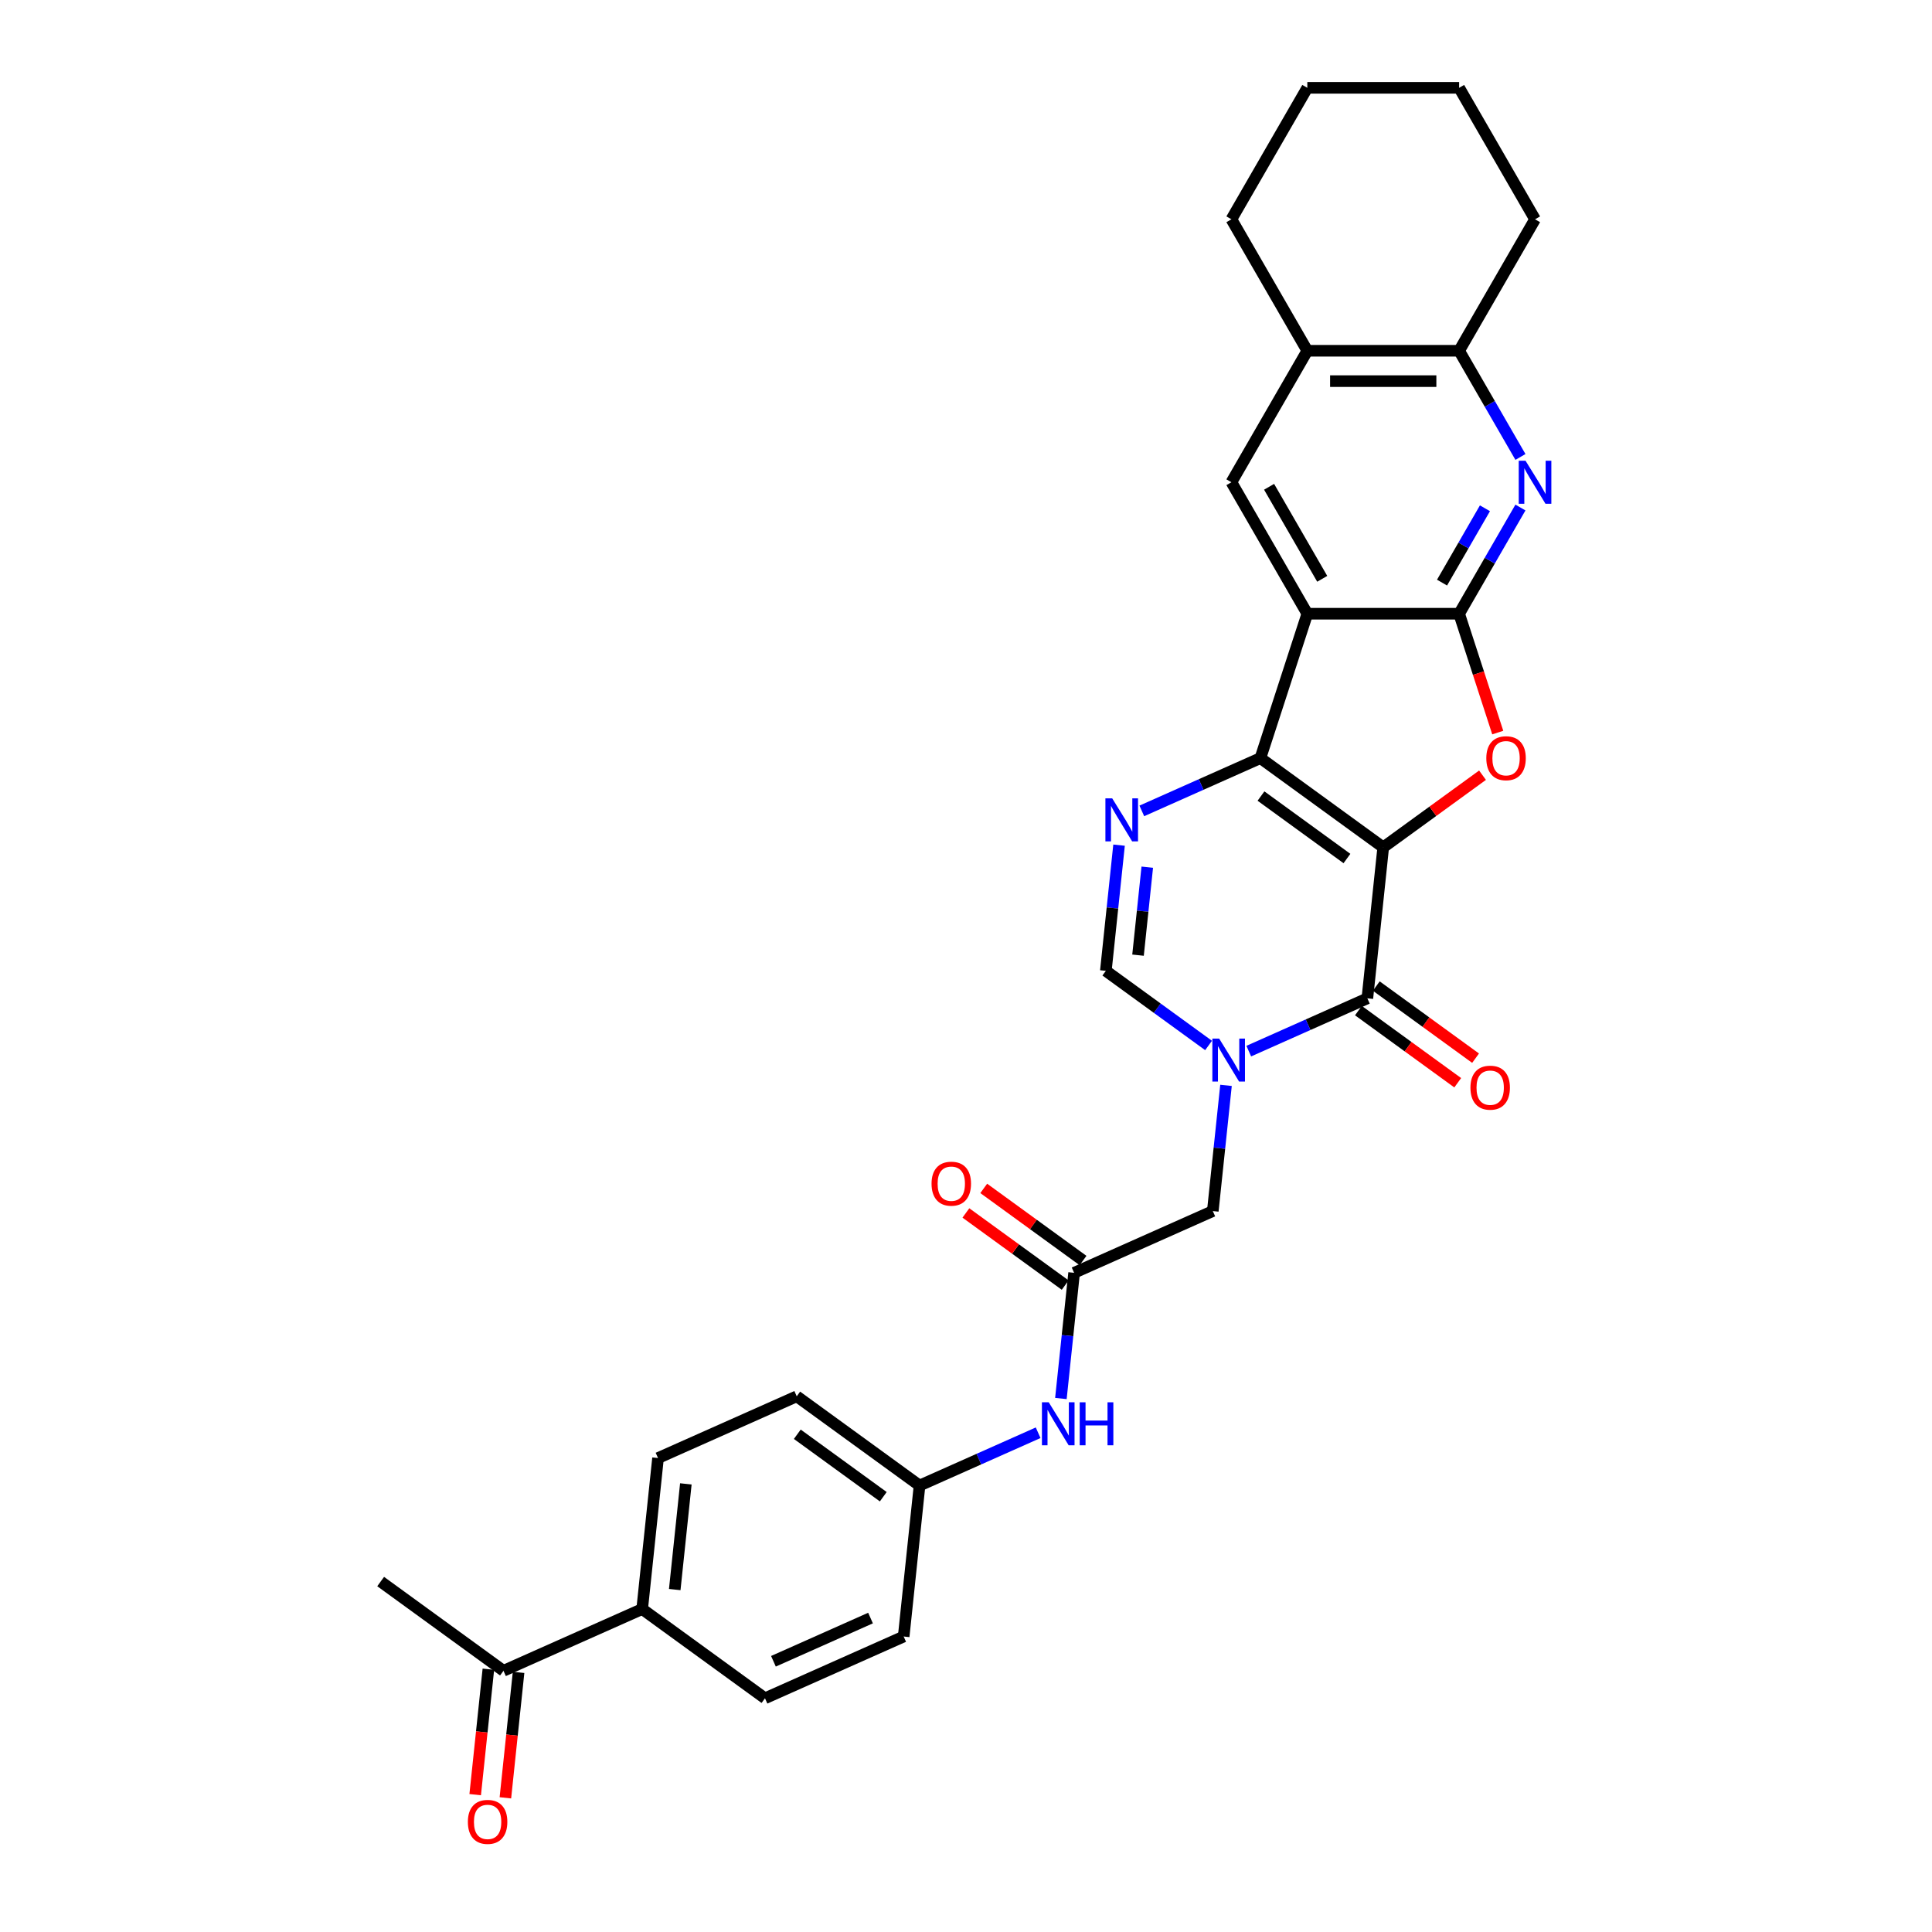 <?xml version='1.0' encoding='iso-8859-1'?>
<svg version='1.1' baseProfile='full'
              xmlns='http://www.w3.org/2000/svg'
                      xmlns:rdkit='http://www.rdkit.org/xml'
                      xmlns:xlink='http://www.w3.org/1999/xlink'
                  xml:space='preserve'
width='1000px' height='1000px' viewBox='0 0 1000 1000'>
<!-- END OF HEADER -->
<rect style='opacity:1.0;fill:#FFFFFF;stroke:none' width='1000' height='1000' x='0' y='0'> </rect>
<path class='bond-0' d='M 715.955,438.584 L 652.383,392.396' style='fill:none;fill-rule:evenodd;stroke:#000000;stroke-width:6px;stroke-linecap:butt;stroke-linejoin:miter;stroke-opacity:1' />
<path class='bond-0' d='M 697.182,444.37 L 652.681,412.038' style='fill:none;fill-rule:evenodd;stroke:#000000;stroke-width:6px;stroke-linecap:butt;stroke-linejoin:miter;stroke-opacity:1' />
<path class='bond-3' d='M 715.955,438.584 L 707.741,516.733' style='fill:none;fill-rule:evenodd;stroke:#000000;stroke-width:6px;stroke-linecap:butt;stroke-linejoin:miter;stroke-opacity:1' />
<path class='bond-5' d='M 715.955,438.584 L 741.651,419.914' style='fill:none;fill-rule:evenodd;stroke:#000000;stroke-width:6px;stroke-linecap:butt;stroke-linejoin:miter;stroke-opacity:1' />
<path class='bond-5' d='M 741.651,419.914 L 767.348,401.245' style='fill:none;fill-rule:evenodd;stroke:#FF0000;stroke-width:6px;stroke-linecap:butt;stroke-linejoin:miter;stroke-opacity:1' />
<path class='bond-1' d='M 652.383,392.396 L 676.666,317.662' style='fill:none;fill-rule:evenodd;stroke:#000000;stroke-width:6px;stroke-linecap:butt;stroke-linejoin:miter;stroke-opacity:1' />
<path class='bond-6' d='M 652.383,392.396 L 621.692,406.06' style='fill:none;fill-rule:evenodd;stroke:#000000;stroke-width:6px;stroke-linecap:butt;stroke-linejoin:miter;stroke-opacity:1' />
<path class='bond-6' d='M 621.692,406.06 L 591.001,419.725' style='fill:none;fill-rule:evenodd;stroke:#0000FF;stroke-width:6px;stroke-linecap:butt;stroke-linejoin:miter;stroke-opacity:1' />
<path class='bond-9' d='M 676.666,317.662 L 637.376,249.61' style='fill:none;fill-rule:evenodd;stroke:#000000;stroke-width:6px;stroke-linecap:butt;stroke-linejoin:miter;stroke-opacity:1' />
<path class='bond-9' d='M 684.382,299.596 L 656.88,251.96' style='fill:none;fill-rule:evenodd;stroke:#000000;stroke-width:6px;stroke-linecap:butt;stroke-linejoin:miter;stroke-opacity:1' />
<path class='bond-30' d='M 676.666,317.662 L 755.245,317.662' style='fill:none;fill-rule:evenodd;stroke:#000000;stroke-width:6px;stroke-linecap:butt;stroke-linejoin:miter;stroke-opacity:1' />
<path class='bond-2' d='M 755.245,317.662 L 765.239,348.42' style='fill:none;fill-rule:evenodd;stroke:#000000;stroke-width:6px;stroke-linecap:butt;stroke-linejoin:miter;stroke-opacity:1' />
<path class='bond-2' d='M 765.239,348.42 L 775.233,379.179' style='fill:none;fill-rule:evenodd;stroke:#FF0000;stroke-width:6px;stroke-linecap:butt;stroke-linejoin:miter;stroke-opacity:1' />
<path class='bond-7' d='M 755.245,317.662 L 771.111,290.182' style='fill:none;fill-rule:evenodd;stroke:#000000;stroke-width:6px;stroke-linecap:butt;stroke-linejoin:miter;stroke-opacity:1' />
<path class='bond-7' d='M 771.111,290.182 L 786.977,262.702' style='fill:none;fill-rule:evenodd;stroke:#0000FF;stroke-width:6px;stroke-linecap:butt;stroke-linejoin:miter;stroke-opacity:1' />
<path class='bond-7' d='M 746.394,301.56 L 757.5,282.324' style='fill:none;fill-rule:evenodd;stroke:#000000;stroke-width:6px;stroke-linecap:butt;stroke-linejoin:miter;stroke-opacity:1' />
<path class='bond-7' d='M 757.5,282.324 L 768.606,263.088' style='fill:none;fill-rule:evenodd;stroke:#0000FF;stroke-width:6px;stroke-linecap:butt;stroke-linejoin:miter;stroke-opacity:1' />
<path class='bond-4' d='M 707.741,516.733 L 677.05,530.397' style='fill:none;fill-rule:evenodd;stroke:#000000;stroke-width:6px;stroke-linecap:butt;stroke-linejoin:miter;stroke-opacity:1' />
<path class='bond-4' d='M 677.05,530.397 L 646.359,544.062' style='fill:none;fill-rule:evenodd;stroke:#0000FF;stroke-width:6px;stroke-linecap:butt;stroke-linejoin:miter;stroke-opacity:1' />
<path class='bond-15' d='M 703.123,523.09 L 728.819,541.759' style='fill:none;fill-rule:evenodd;stroke:#000000;stroke-width:6px;stroke-linecap:butt;stroke-linejoin:miter;stroke-opacity:1' />
<path class='bond-15' d='M 728.819,541.759 L 754.515,560.429' style='fill:none;fill-rule:evenodd;stroke:#FF0000;stroke-width:6px;stroke-linecap:butt;stroke-linejoin:miter;stroke-opacity:1' />
<path class='bond-15' d='M 712.36,510.376 L 738.056,529.045' style='fill:none;fill-rule:evenodd;stroke:#000000;stroke-width:6px;stroke-linecap:butt;stroke-linejoin:miter;stroke-opacity:1' />
<path class='bond-15' d='M 738.056,529.045 L 763.753,547.714' style='fill:none;fill-rule:evenodd;stroke:#FF0000;stroke-width:6px;stroke-linecap:butt;stroke-linejoin:miter;stroke-opacity:1' />
<path class='bond-8' d='M 625.552,541.135 L 598.967,521.821' style='fill:none;fill-rule:evenodd;stroke:#0000FF;stroke-width:6px;stroke-linecap:butt;stroke-linejoin:miter;stroke-opacity:1' />
<path class='bond-8' d='M 598.967,521.821 L 572.383,502.506' style='fill:none;fill-rule:evenodd;stroke:#000000;stroke-width:6px;stroke-linecap:butt;stroke-linejoin:miter;stroke-opacity:1' />
<path class='bond-12' d='M 634.58,561.785 L 631.161,594.314' style='fill:none;fill-rule:evenodd;stroke:#0000FF;stroke-width:6px;stroke-linecap:butt;stroke-linejoin:miter;stroke-opacity:1' />
<path class='bond-12' d='M 631.161,594.314 L 627.742,626.843' style='fill:none;fill-rule:evenodd;stroke:#000000;stroke-width:6px;stroke-linecap:butt;stroke-linejoin:miter;stroke-opacity:1' />
<path class='bond-31' d='M 579.221,437.448 L 575.802,469.977' style='fill:none;fill-rule:evenodd;stroke:#0000FF;stroke-width:6px;stroke-linecap:butt;stroke-linejoin:miter;stroke-opacity:1' />
<path class='bond-31' d='M 575.802,469.977 L 572.383,502.506' style='fill:none;fill-rule:evenodd;stroke:#000000;stroke-width:6px;stroke-linecap:butt;stroke-linejoin:miter;stroke-opacity:1' />
<path class='bond-31' d='M 593.825,448.85 L 591.432,471.62' style='fill:none;fill-rule:evenodd;stroke:#0000FF;stroke-width:6px;stroke-linecap:butt;stroke-linejoin:miter;stroke-opacity:1' />
<path class='bond-31' d='M 591.432,471.62 L 589.039,494.39' style='fill:none;fill-rule:evenodd;stroke:#000000;stroke-width:6px;stroke-linecap:butt;stroke-linejoin:miter;stroke-opacity:1' />
<path class='bond-11' d='M 786.977,236.519 L 771.111,209.039' style='fill:none;fill-rule:evenodd;stroke:#0000FF;stroke-width:6px;stroke-linecap:butt;stroke-linejoin:miter;stroke-opacity:1' />
<path class='bond-11' d='M 771.111,209.039 L 755.245,181.558' style='fill:none;fill-rule:evenodd;stroke:#000000;stroke-width:6px;stroke-linecap:butt;stroke-linejoin:miter;stroke-opacity:1' />
<path class='bond-13' d='M 637.376,249.61 L 676.666,181.558' style='fill:none;fill-rule:evenodd;stroke:#000000;stroke-width:6px;stroke-linecap:butt;stroke-linejoin:miter;stroke-opacity:1' />
<path class='bond-10' d='M 555.956,658.804 L 627.742,626.843' style='fill:none;fill-rule:evenodd;stroke:#000000;stroke-width:6px;stroke-linecap:butt;stroke-linejoin:miter;stroke-opacity:1' />
<path class='bond-14' d='M 555.956,658.804 L 552.537,691.333' style='fill:none;fill-rule:evenodd;stroke:#000000;stroke-width:6px;stroke-linecap:butt;stroke-linejoin:miter;stroke-opacity:1' />
<path class='bond-14' d='M 552.537,691.333 L 549.118,723.862' style='fill:none;fill-rule:evenodd;stroke:#0000FF;stroke-width:6px;stroke-linecap:butt;stroke-linejoin:miter;stroke-opacity:1' />
<path class='bond-18' d='M 560.574,652.447 L 534.878,633.778' style='fill:none;fill-rule:evenodd;stroke:#000000;stroke-width:6px;stroke-linecap:butt;stroke-linejoin:miter;stroke-opacity:1' />
<path class='bond-18' d='M 534.878,633.778 L 509.182,615.108' style='fill:none;fill-rule:evenodd;stroke:#FF0000;stroke-width:6px;stroke-linecap:butt;stroke-linejoin:miter;stroke-opacity:1' />
<path class='bond-18' d='M 551.337,665.161 L 525.641,646.492' style='fill:none;fill-rule:evenodd;stroke:#000000;stroke-width:6px;stroke-linecap:butt;stroke-linejoin:miter;stroke-opacity:1' />
<path class='bond-18' d='M 525.641,646.492 L 499.945,627.823' style='fill:none;fill-rule:evenodd;stroke:#FF0000;stroke-width:6px;stroke-linecap:butt;stroke-linejoin:miter;stroke-opacity:1' />
<path class='bond-25' d='M 755.245,181.558 L 794.535,113.506' style='fill:none;fill-rule:evenodd;stroke:#000000;stroke-width:6px;stroke-linecap:butt;stroke-linejoin:miter;stroke-opacity:1' />
<path class='bond-32' d='M 755.245,181.558 L 676.666,181.558' style='fill:none;fill-rule:evenodd;stroke:#000000;stroke-width:6px;stroke-linecap:butt;stroke-linejoin:miter;stroke-opacity:1' />
<path class='bond-32' d='M 743.458,197.274 L 688.452,197.274' style='fill:none;fill-rule:evenodd;stroke:#000000;stroke-width:6px;stroke-linecap:butt;stroke-linejoin:miter;stroke-opacity:1' />
<path class='bond-26' d='M 676.666,181.558 L 637.376,113.506' style='fill:none;fill-rule:evenodd;stroke:#000000;stroke-width:6px;stroke-linecap:butt;stroke-linejoin:miter;stroke-opacity:1' />
<path class='bond-22' d='M 537.338,741.585 L 506.647,755.25' style='fill:none;fill-rule:evenodd;stroke:#0000FF;stroke-width:6px;stroke-linecap:butt;stroke-linejoin:miter;stroke-opacity:1' />
<path class='bond-22' d='M 506.647,755.25 L 475.956,768.914' style='fill:none;fill-rule:evenodd;stroke:#000000;stroke-width:6px;stroke-linecap:butt;stroke-linejoin:miter;stroke-opacity:1' />
<path class='bond-16' d='M 260.598,864.798 L 332.384,832.837' style='fill:none;fill-rule:evenodd;stroke:#000000;stroke-width:6px;stroke-linecap:butt;stroke-linejoin:miter;stroke-opacity:1' />
<path class='bond-19' d='M 252.783,863.977 L 249.371,896.443' style='fill:none;fill-rule:evenodd;stroke:#000000;stroke-width:6px;stroke-linecap:butt;stroke-linejoin:miter;stroke-opacity:1' />
<path class='bond-19' d='M 249.371,896.443 L 245.958,928.909' style='fill:none;fill-rule:evenodd;stroke:#FF0000;stroke-width:6px;stroke-linecap:butt;stroke-linejoin:miter;stroke-opacity:1' />
<path class='bond-19' d='M 268.413,865.619 L 265,898.085' style='fill:none;fill-rule:evenodd;stroke:#000000;stroke-width:6px;stroke-linecap:butt;stroke-linejoin:miter;stroke-opacity:1' />
<path class='bond-19' d='M 265,898.085 L 261.588,930.551' style='fill:none;fill-rule:evenodd;stroke:#FF0000;stroke-width:6px;stroke-linecap:butt;stroke-linejoin:miter;stroke-opacity:1' />
<path class='bond-27' d='M 260.598,864.798 L 197.026,818.61' style='fill:none;fill-rule:evenodd;stroke:#000000;stroke-width:6px;stroke-linecap:butt;stroke-linejoin:miter;stroke-opacity:1' />
<path class='bond-17' d='M 332.384,832.837 L 340.598,754.688' style='fill:none;fill-rule:evenodd;stroke:#000000;stroke-width:6px;stroke-linecap:butt;stroke-linejoin:miter;stroke-opacity:1' />
<path class='bond-17' d='M 349.246,822.757 L 354.995,768.053' style='fill:none;fill-rule:evenodd;stroke:#000000;stroke-width:6px;stroke-linecap:butt;stroke-linejoin:miter;stroke-opacity:1' />
<path class='bond-34' d='M 332.384,832.837 L 395.956,879.025' style='fill:none;fill-rule:evenodd;stroke:#000000;stroke-width:6px;stroke-linecap:butt;stroke-linejoin:miter;stroke-opacity:1' />
<path class='bond-20' d='M 395.956,879.025 L 467.742,847.064' style='fill:none;fill-rule:evenodd;stroke:#000000;stroke-width:6px;stroke-linecap:butt;stroke-linejoin:miter;stroke-opacity:1' />
<path class='bond-20' d='M 400.332,859.873 L 450.582,837.501' style='fill:none;fill-rule:evenodd;stroke:#000000;stroke-width:6px;stroke-linecap:butt;stroke-linejoin:miter;stroke-opacity:1' />
<path class='bond-21' d='M 340.598,754.688 L 412.384,722.727' style='fill:none;fill-rule:evenodd;stroke:#000000;stroke-width:6px;stroke-linecap:butt;stroke-linejoin:miter;stroke-opacity:1' />
<path class='bond-23' d='M 475.956,768.914 L 467.742,847.064' style='fill:none;fill-rule:evenodd;stroke:#000000;stroke-width:6px;stroke-linecap:butt;stroke-linejoin:miter;stroke-opacity:1' />
<path class='bond-24' d='M 475.956,768.914 L 412.384,722.727' style='fill:none;fill-rule:evenodd;stroke:#000000;stroke-width:6px;stroke-linecap:butt;stroke-linejoin:miter;stroke-opacity:1' />
<path class='bond-24' d='M 457.182,774.701 L 412.682,742.369' style='fill:none;fill-rule:evenodd;stroke:#000000;stroke-width:6px;stroke-linecap:butt;stroke-linejoin:miter;stroke-opacity:1' />
<path class='bond-29' d='M 794.535,113.506 L 755.245,45.455' style='fill:none;fill-rule:evenodd;stroke:#000000;stroke-width:6px;stroke-linecap:butt;stroke-linejoin:miter;stroke-opacity:1' />
<path class='bond-28' d='M 637.376,113.506 L 676.666,45.455' style='fill:none;fill-rule:evenodd;stroke:#000000;stroke-width:6px;stroke-linecap:butt;stroke-linejoin:miter;stroke-opacity:1' />
<path class='bond-33' d='M 676.666,45.455 L 755.245,45.455' style='fill:none;fill-rule:evenodd;stroke:#000000;stroke-width:6px;stroke-linecap:butt;stroke-linejoin:miter;stroke-opacity:1' />
<path  class='atom-5' d='M 631.036 537.567
L 638.329 549.354
Q 639.052 550.517, 640.215 552.623
Q 641.377 554.729, 641.44 554.855
L 641.44 537.567
L 644.395 537.567
L 644.395 559.821
L 641.346 559.821
L 633.52 546.934
Q 632.608 545.425, 631.634 543.696
Q 630.691 541.967, 630.408 541.433
L 630.408 559.821
L 627.516 559.821
L 627.516 537.567
L 631.036 537.567
' fill='#0000FF'/>
<path  class='atom-6' d='M 769.312 392.459
Q 769.312 387.115, 771.952 384.129
Q 774.593 381.143, 779.527 381.143
Q 784.462 381.143, 787.103 384.129
Q 789.743 387.115, 789.743 392.459
Q 789.743 397.865, 787.071 400.945
Q 784.399 403.994, 779.527 403.994
Q 774.624 403.994, 771.952 400.945
Q 769.312 397.896, 769.312 392.459
M 779.527 401.48
Q 782.922 401.48, 784.745 399.216
Q 786.6 396.922, 786.6 392.459
Q 786.6 388.09, 784.745 385.889
Q 782.922 383.658, 779.527 383.658
Q 776.133 383.658, 774.278 385.858
Q 772.455 388.058, 772.455 392.459
Q 772.455 396.953, 774.278 399.216
Q 776.133 401.48, 779.527 401.48
' fill='#FF0000'/>
<path  class='atom-7' d='M 575.678 413.23
L 582.97 425.017
Q 583.693 426.18, 584.856 428.286
Q 586.019 430.392, 586.082 430.518
L 586.082 413.23
L 589.037 413.23
L 589.037 435.484
L 585.988 435.484
L 578.161 422.597
Q 577.25 421.088, 576.275 419.359
Q 575.332 417.63, 575.049 417.096
L 575.049 435.484
L 572.158 435.484
L 572.158 413.23
L 575.678 413.23
' fill='#0000FF'/>
<path  class='atom-8' d='M 789.616 238.483
L 796.908 250.27
Q 797.631 251.433, 798.794 253.539
Q 799.957 255.645, 800.02 255.771
L 800.02 238.483
L 802.974 238.483
L 802.974 260.737
L 799.925 260.737
L 792.099 247.85
Q 791.187 246.341, 790.213 244.613
Q 789.27 242.884, 788.987 242.349
L 788.987 260.737
L 786.095 260.737
L 786.095 238.483
L 789.616 238.483
' fill='#0000FF'/>
<path  class='atom-15' d='M 542.823 725.826
L 550.115 737.613
Q 550.838 738.776, 552.001 740.882
Q 553.164 742.988, 553.227 743.114
L 553.227 725.826
L 556.181 725.826
L 556.181 748.08
L 553.132 748.08
L 545.306 735.193
Q 544.394 733.684, 543.42 731.956
Q 542.477 730.227, 542.194 729.693
L 542.194 748.08
L 539.302 748.08
L 539.302 725.826
L 542.823 725.826
' fill='#0000FF'/>
<path  class='atom-15' d='M 558.853 725.826
L 561.871 725.826
L 561.871 735.287
L 573.249 735.287
L 573.249 725.826
L 576.266 725.826
L 576.266 748.08
L 573.249 748.08
L 573.249 737.802
L 561.871 737.802
L 561.871 748.08
L 558.853 748.08
L 558.853 725.826
' fill='#0000FF'/>
<path  class='atom-16' d='M 761.098 562.983
Q 761.098 557.64, 763.739 554.654
Q 766.379 551.668, 771.314 551.668
Q 776.248 551.668, 778.889 554.654
Q 781.529 557.64, 781.529 562.983
Q 781.529 568.39, 778.857 571.47
Q 776.186 574.519, 771.314 574.519
Q 766.41 574.519, 763.739 571.47
Q 761.098 568.421, 761.098 562.983
M 771.314 572.004
Q 774.708 572.004, 776.531 569.741
Q 778.386 567.447, 778.386 562.983
Q 778.386 558.614, 776.531 556.414
Q 774.708 554.183, 771.314 554.183
Q 767.919 554.183, 766.065 556.383
Q 764.242 558.583, 764.242 562.983
Q 764.242 567.478, 766.065 569.741
Q 767.919 572.004, 771.314 572.004
' fill='#FF0000'/>
<path  class='atom-19' d='M 482.168 612.679
Q 482.168 607.336, 484.808 604.35
Q 487.449 601.364, 492.383 601.364
Q 497.318 601.364, 499.959 604.35
Q 502.599 607.336, 502.599 612.679
Q 502.599 618.085, 499.927 621.166
Q 497.255 624.215, 492.383 624.215
Q 487.48 624.215, 484.808 621.166
Q 482.168 618.117, 482.168 612.679
M 492.383 621.7
Q 495.778 621.7, 497.601 619.437
Q 499.456 617.142, 499.456 612.679
Q 499.456 608.31, 497.601 606.11
Q 495.778 603.878, 492.383 603.878
Q 488.989 603.878, 487.134 606.078
Q 485.311 608.279, 485.311 612.679
Q 485.311 617.174, 487.134 619.437
Q 488.989 621.7, 492.383 621.7
' fill='#FF0000'/>
<path  class='atom-20' d='M 242.169 943.01
Q 242.169 937.667, 244.809 934.681
Q 247.449 931.695, 252.384 931.695
Q 257.319 931.695, 259.959 934.681
Q 262.599 937.667, 262.599 943.01
Q 262.599 948.416, 259.928 951.497
Q 257.256 954.545, 252.384 954.545
Q 247.481 954.545, 244.809 951.497
Q 242.169 948.448, 242.169 943.01
M 252.384 952.031
Q 255.779 952.031, 257.602 949.768
Q 259.456 947.473, 259.456 943.01
Q 259.456 938.641, 257.602 936.441
Q 255.779 934.209, 252.384 934.209
Q 248.989 934.209, 247.135 936.409
Q 245.312 938.61, 245.312 943.01
Q 245.312 947.505, 247.135 949.768
Q 248.989 952.031, 252.384 952.031
' fill='#FF0000'/>
</svg>
